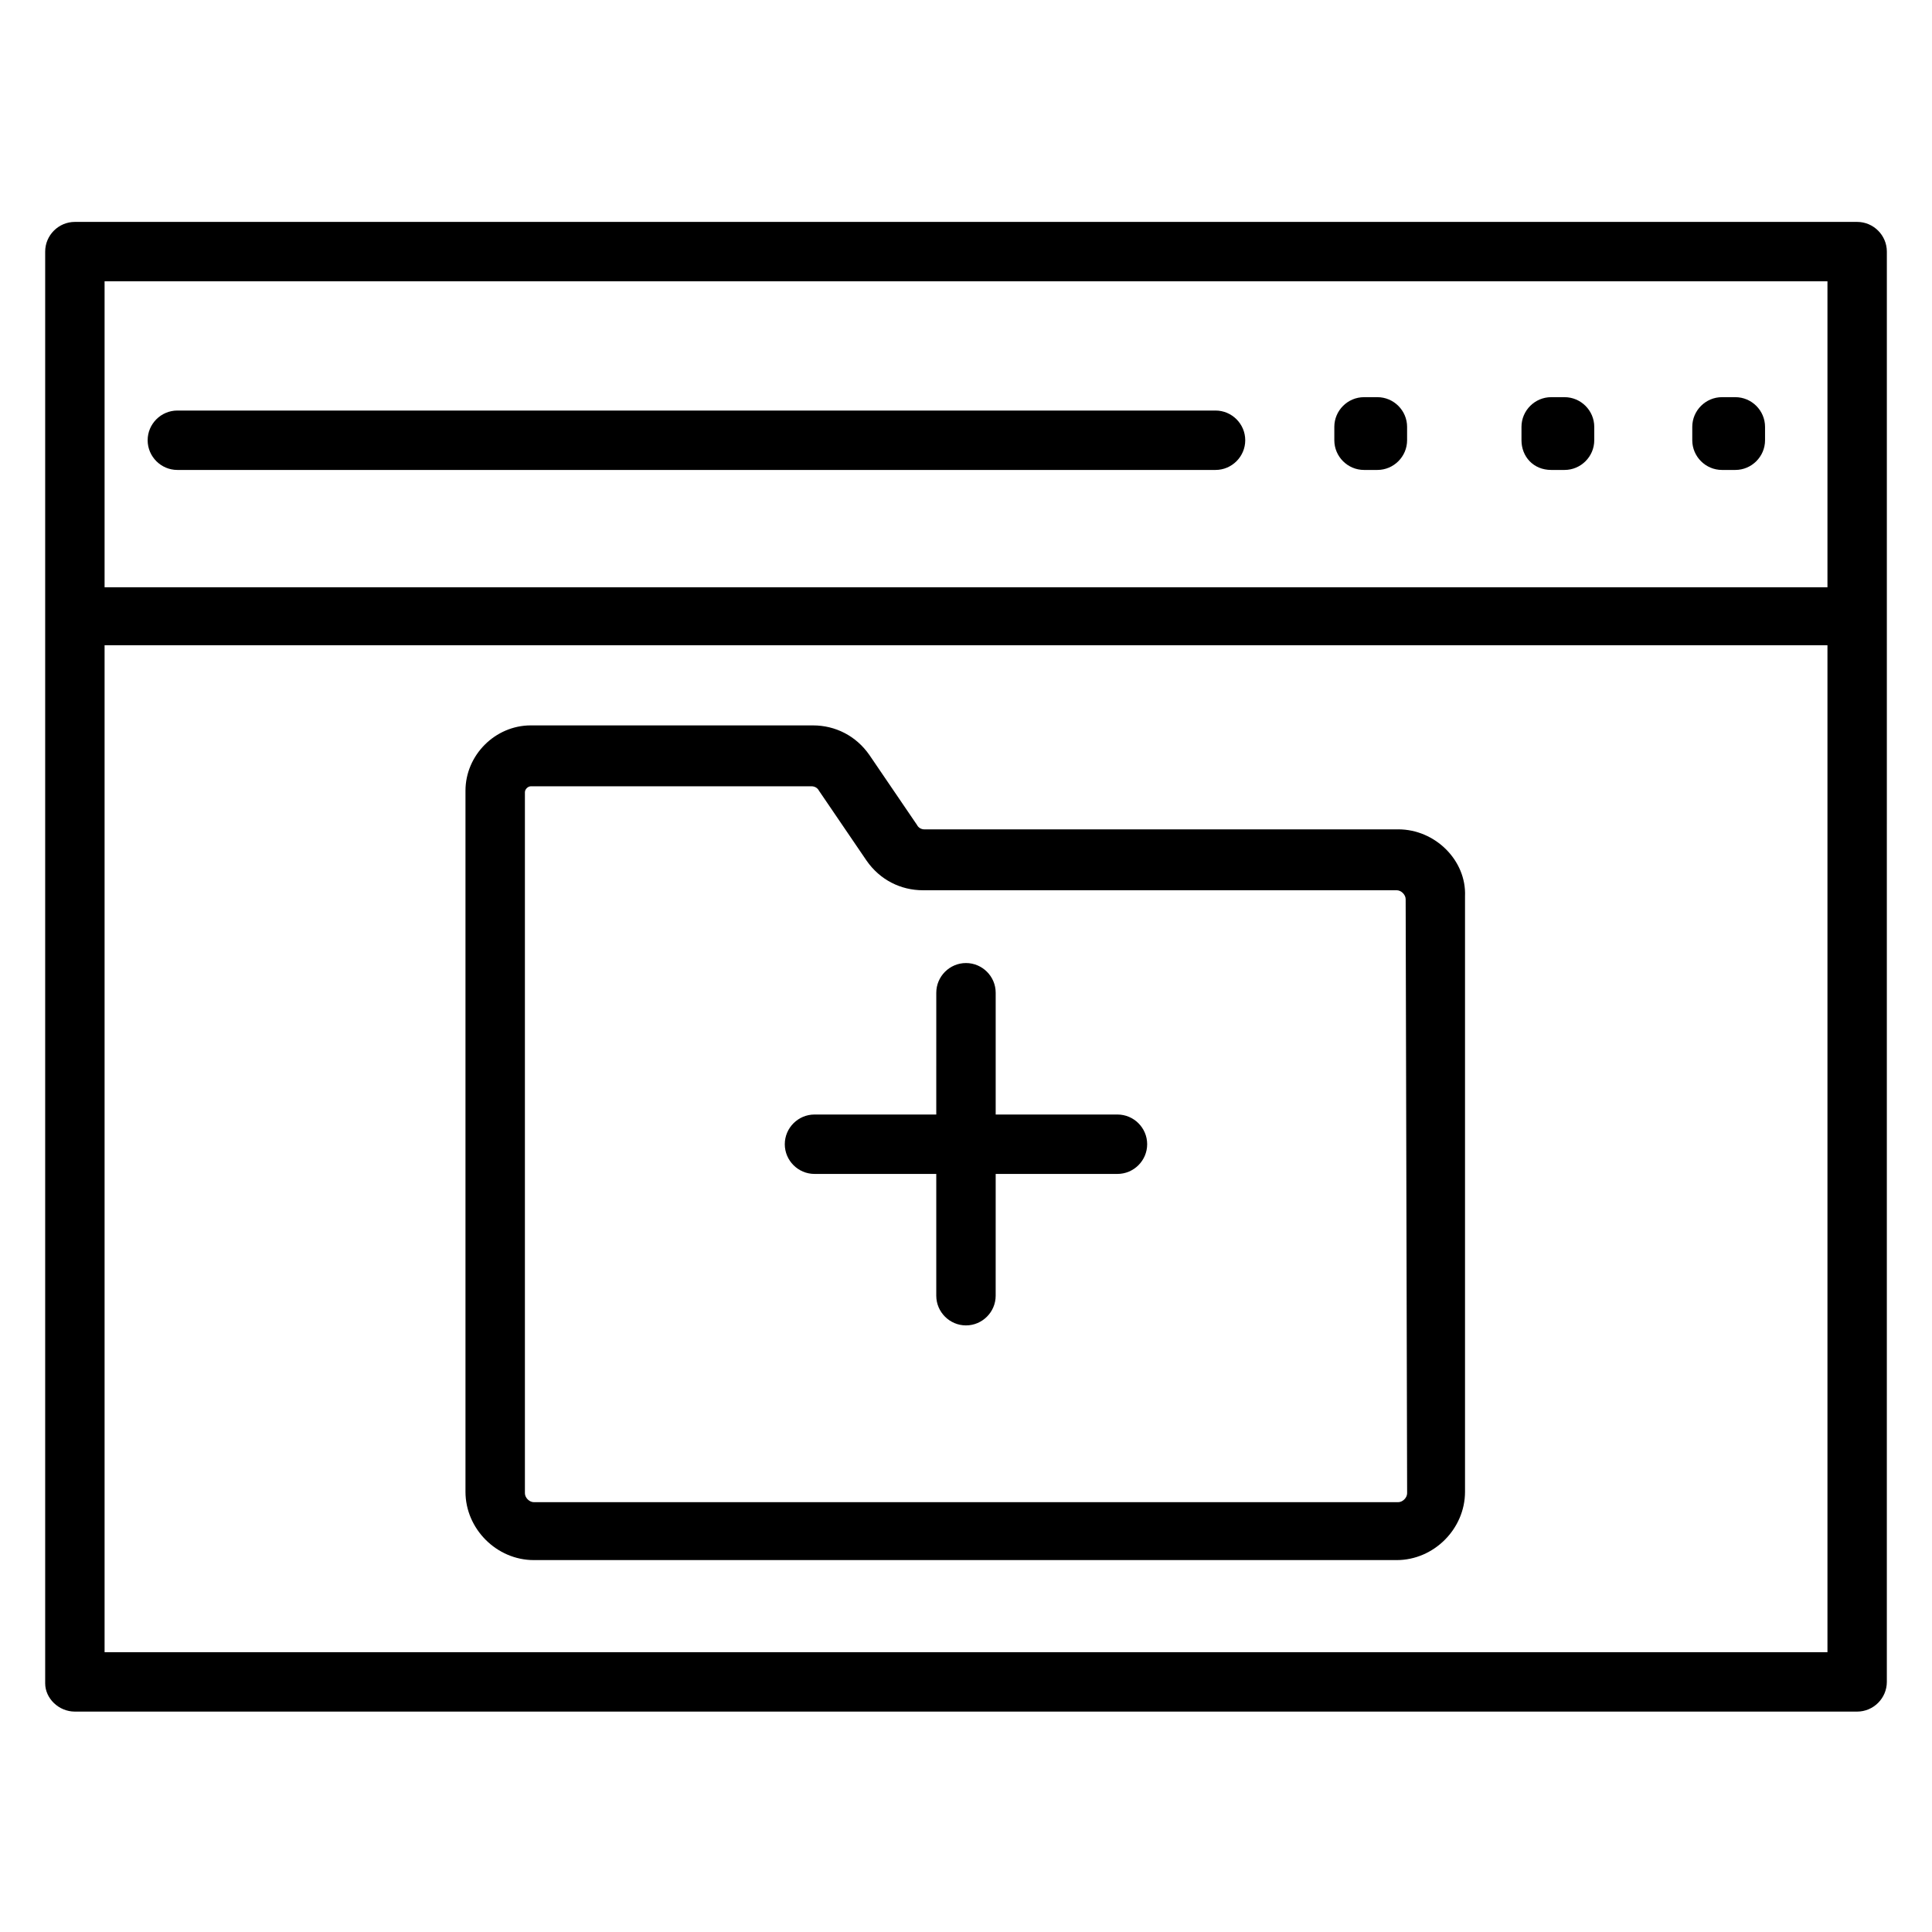 <?xml version="1.0" encoding="UTF-8"?>
<!-- Uploaded to: SVG Repo, www.svgrepo.com, Generator: SVG Repo Mixer Tools -->
<svg fill="#000000" width="800px" height="800px" version="1.1" viewBox="144 144 512 512" xmlns="http://www.w3.org/2000/svg">
 <g>
  <path d="m163.84 597.59h472.32c4.328 0 7.871-3.543 7.871-7.871l0.004-379.04c0-4.328-3.543-7.871-7.871-7.871h-472.32c-4.328 0-7.871 3.543-7.871 7.871v379.43c0 3.938 3.543 7.481 7.871 7.481zm7.875-15.742v-266.86h456.58v266.86zm456.58-363.3v81.082h-456.58v-81.082z"/>
  <path d="m191 268.54h275.13c4.328 0 7.871-3.543 7.871-7.871 0-4.328-3.543-7.871-7.871-7.871h-275.13c-4.328 0-7.871 3.543-7.871 7.871 0 4.328 3.543 7.871 7.871 7.871z"/>
  <path d="m600.34 268.54h3.543c4.328 0 7.871-3.543 7.871-7.871v-3.543c0-4.328-3.543-7.871-7.871-7.871h-3.543c-4.328 0-7.871 3.543-7.871 7.871v3.543c0 4.328 3.543 7.871 7.871 7.871z"/>
  <path d="m555.08 268.54h3.543c4.328 0 7.871-3.543 7.871-7.871v-3.543c0-4.328-3.543-7.871-7.871-7.871h-3.543c-4.328 0-7.871 3.543-7.871 7.871v3.543c0 4.328 3.148 7.871 7.871 7.871z"/>
  <path d="m505.48 268.54h3.543c4.328 0 7.871-3.543 7.871-7.871v-3.543c0-4.328-3.543-7.871-7.871-7.871h-3.543c-4.328 0-7.871 3.543-7.871 7.871v3.543c0 4.328 3.539 7.871 7.871 7.871z"/>
  <path d="m514.54 363.79h-125.56c-0.789 0-1.574-0.395-1.969-1.18l-12.594-18.5c-3.543-5.117-9.055-7.871-14.957-7.871l-74.785-0.004c-9.445 0-17.32 7.871-17.32 17.32v185.78c0 9.84 8.266 18.105 18.105 18.105h228.68c9.84 0 18.105-8.266 18.105-18.105v-157.84c0.395-9.445-7.871-17.711-17.711-17.711zm2.363 175.94c0 1.18-1.18 2.363-2.363 2.363h-229.07c-1.18 0-2.363-1.18-2.363-2.363v-185.78c0-0.789 0.789-1.574 1.574-1.574h74.391c0.789 0 1.574 0.395 1.969 1.18l12.594 18.5c3.543 5.117 9.055 7.871 14.957 7.871h125.56c1.18 0 2.363 1.18 2.363 2.363z"/>
  <path d="m440.14 439.36h-32.273v-32.273c0-4.328-3.543-7.871-7.871-7.871s-7.871 3.543-7.871 7.871l-0.004 32.273h-32.273c-4.328 0-7.871 3.543-7.871 7.871s3.543 7.871 7.871 7.871h32.273v32.273c0 4.328 3.543 7.871 7.871 7.871s7.871-3.543 7.871-7.871l0.004-32.273h32.273c4.328 0 7.871-3.543 7.871-7.871 0.004-4.328-3.539-7.871-7.871-7.871z"/>
 </g>
</svg>